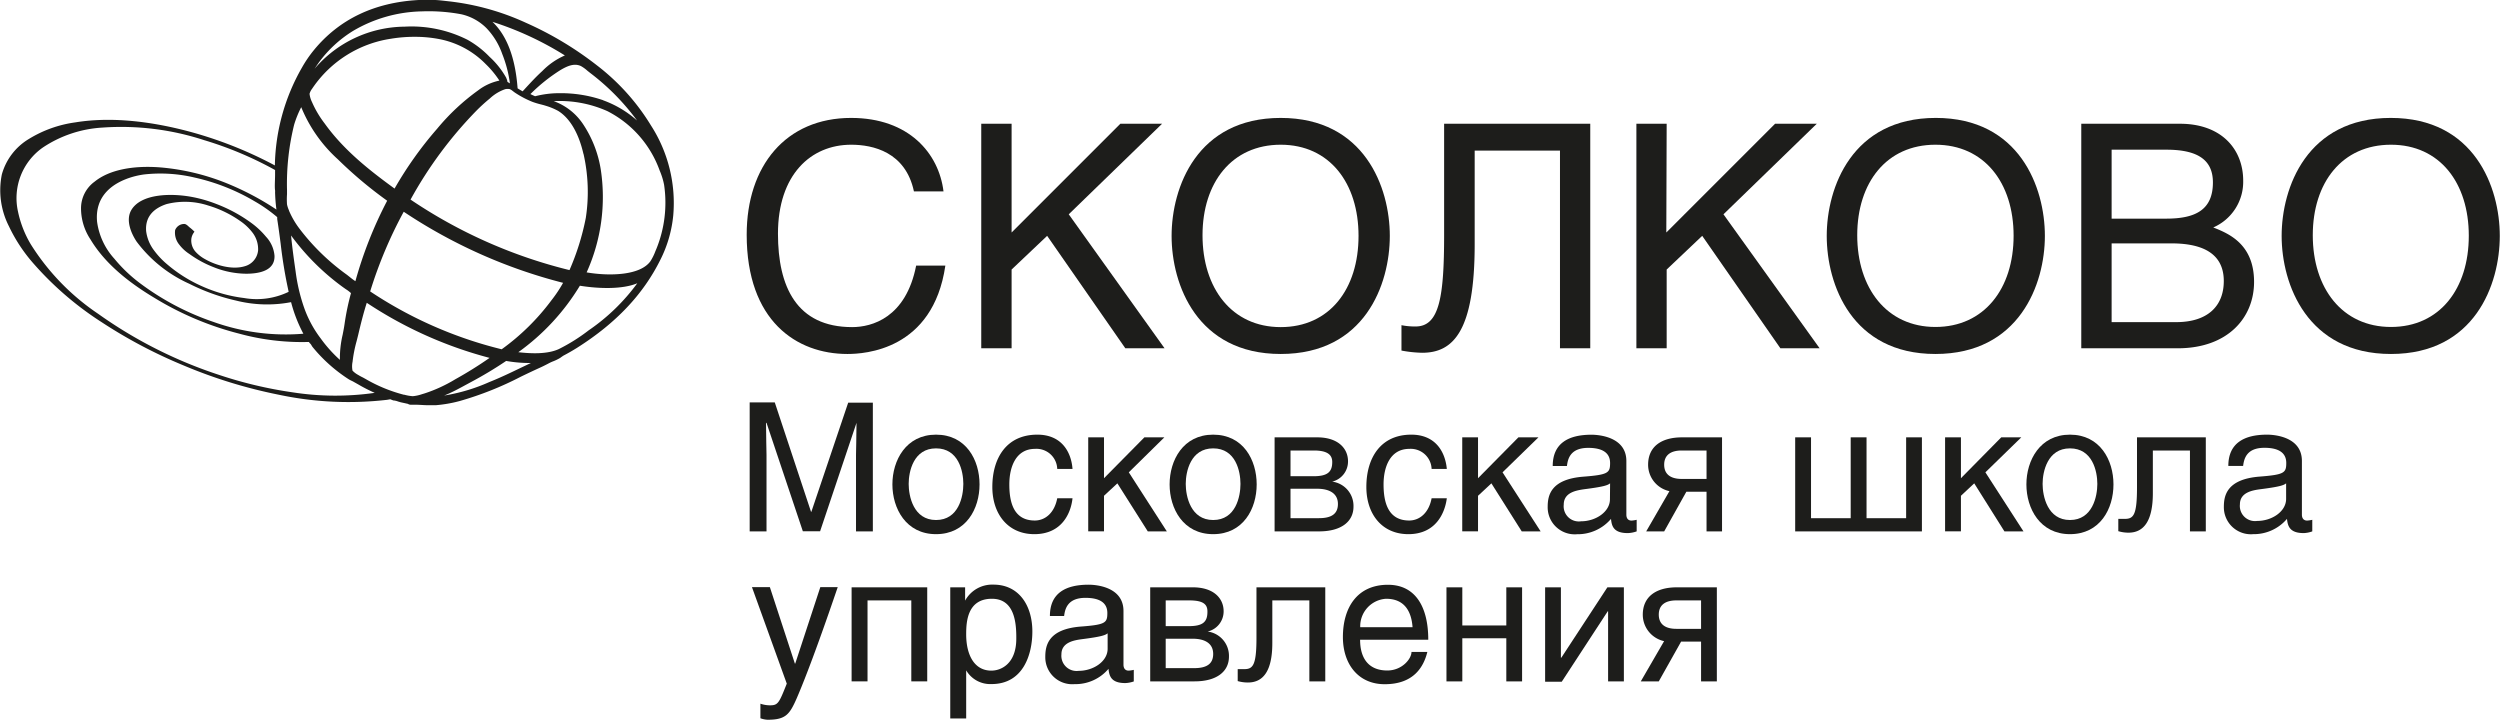 <?xml version="1.0" encoding="UTF-8"?> <svg xmlns="http://www.w3.org/2000/svg" viewBox="0 0 351.72 101.26"> <defs> <style> .a { fill: #1d1d1b; } </style> </defs> <g> <g> <path class="a" d="M120.43,74.76V64c0-.51.07-2.84.07-4.51h0l-5.12,15.25h-2.43l-5.11-15.25h-.07c0,1.64.07,4,.07,4.51V74.76h-2.37V56.61H109L114.1,72h.05l5.18-15.35h3.47V74.76Z"></path> <path class="a" d="M131.69,75.15c-4.23,0-6.14-3.62-6.14-7s1.91-7,6.14-7,6.12,3.57,6.12,7S135.91,75.15,131.69,75.15Zm0-12.07c-3.18,0-3.85,3.27-3.85,5s.67,5.08,3.85,5.08,3.84-3.3,3.84-5.08S134.86,63.08,131.69,63.08Z"></path> <path class="a" d="M145.52,75.15c-3.7,0-5.91-2.82-5.91-6.64,0-4.08,2-7.36,6.33-7.36,3.48,0,4.78,2.52,4.95,4.82h-2.15a2.92,2.92,0,0,0-3.12-2.82c-2.75,0-3.62,2.63-3.62,5s.53,5.08,3.58,5.08c1.5,0,2.78-1.11,3.16-3.13h2.15C150.67,72.19,149.39,75.15,145.52,75.15Z"></path> <path class="a" d="M161.48,74.76,157.2,68l-1.88,1.75v5H153.1V61.53h2.22v5.75L161,61.53h2.81l-5,4.92,5.35,8.31Z"></path> <path class="a" d="M170.68,75.15c-4.24,0-6.13-3.62-6.13-7s1.89-7,6.13-7,6.12,3.57,6.12,7S174.9,75.15,170.68,75.15Zm0-12.07c-3.18,0-3.86,3.27-3.86,5s.68,5.08,3.86,5.08,3.84-3.3,3.84-5.08S173.85,63.08,170.68,63.08Z"></path> <path class="a" d="M185.58,74.76h-6.26V61.53h6c2.92,0,4.33,1.55,4.33,3.37a2.91,2.91,0,0,1-2.23,2.86,3.44,3.44,0,0,1,3,3.5C190.43,73.35,188.73,74.76,185.58,74.76Zm-.75-11.38h-3.27V67h3.22c1.93,0,2.65-.55,2.65-2C187.43,64,186.78,63.38,184.83,63.38Zm.48,5.38h-3.75V72.9h4c1.72,0,2.67-.57,2.67-2S187.1,68.76,185.31,68.76Z"></path> <path class="a" d="M198.14,75.15c-3.71,0-5.91-2.82-5.91-6.64,0-4.08,2-7.36,6.32-7.36,3.49,0,4.79,2.52,5,4.82h-2.14a2.94,2.94,0,0,0-3.13-2.82c-2.76,0-3.63,2.63-3.63,5s.55,5.08,3.6,5.08c1.5,0,2.78-1.11,3.16-3.13h2.14C203.28,72.19,202,75.15,198.14,75.15Z"></path> <path class="a" d="M214.09,74.76,209.82,68l-1.88,1.75v5h-2.22V61.53h2.22v5.75l5.68-5.75h2.82l-5.05,4.92,5.36,8.31Z"></path> <path class="a" d="M229,75c-2,0-2.26-1-2.35-2a6.15,6.15,0,0,1-4.78,2.16,3.8,3.8,0,0,1-4.13-3.84c0-1.58.39-3.9,5.05-4.26,3.48-.27,3.73-.54,3.73-1.92s-1-2.13-3.07-2.13c-2.54,0-2.88,1.56-3,2.55h-2c0-3.18,2.18-4.4,5.45-4.4,1.06,0,4.91.31,4.91,3.7V72.4c0,.55.27.84.72.84a4.32,4.32,0,0,0,.73-.11v1.63A4.17,4.17,0,0,1,229,75Zm-2.48-7c-.35.28-.9.48-3.65.83C221.74,69,220,69.28,220,71a2.13,2.13,0,0,0,2.43,2.34c2.07,0,4.07-1.33,4.07-3.1Z"></path> <path class="a" d="M240.09,74.76V69.18h-2.84l-3.12,5.58H231.6l3.27-5.66a3.8,3.8,0,0,1-3-3.72c0-2.5,1.8-3.85,4.78-3.85h5.62V74.76Zm0-11.38H236.6c-1.62,0-2.47.7-2.47,2s.85,2,2.47,2h3.49Z"></path> <path class="a" d="M252.56,74.76V61.53h2.23V72.9h5.58V61.53h2.23V72.9h5.57V61.53h2.22V74.76Z"></path> <path class="a" d="M282,74.76,277.75,68l-1.87,1.75v5h-2.23V61.53h2.23v5.75l5.67-5.75h2.82l-5.05,4.92,5.36,8.31Z"></path> <path class="a" d="M291.22,75.15c-4.22,0-6.13-3.62-6.13-7s1.91-7,6.13-7,6.12,3.57,6.12,7S295.46,75.15,291.22,75.15Zm0-12.07c-3.16,0-3.85,3.27-3.85,5s.69,5.08,3.85,5.08,3.85-3.3,3.85-5.08S294.39,63.08,291.22,63.08Z"></path> <path class="a" d="M308.1,74.76V63.38h-5.22v6c0,4-1.33,5.56-3.43,5.56a5,5,0,0,1-1.43-.21V73c.17,0,.53,0,.91,0,1.24,0,1.72-.54,1.72-4.43V61.53h9.68V74.76Z"></path> <path class="a" d="M324.11,75c-2,0-2.25-1-2.36-2A6.12,6.12,0,0,1,317,75.15a3.8,3.8,0,0,1-4.13-3.84c0-1.58.4-3.9,5.06-4.26,3.47-.27,3.72-.54,3.72-1.92s-1-2.13-3.07-2.13c-2.54,0-2.87,1.56-3,2.55H313.5c0-3.18,2.19-4.4,5.45-4.4,1.07,0,4.9.31,4.9,3.7V72.4c0,.55.28.84.73.84a4.32,4.32,0,0,0,.73-.11v1.63A4,4,0,0,1,324.11,75Zm-2.48-7c-.35.28-.9.48-3.64.83-1.11.15-2.86.45-2.86,2.12a2.13,2.13,0,0,0,2.42,2.34c2.09,0,4.08-1.33,4.08-3.1Z"></path> <path class="a" d="M112.08,98.26c-1,2.27-1.55,3-4.1,3a3.47,3.47,0,0,1-1-.21V99a4.14,4.14,0,0,0,1.36.23c1.12,0,1.27-.33,2.35-3.05l-4.9-13.58h2.52l3.52,10.76h.05l3.53-10.76h2.45C116.36,87,113.92,94,112.08,98.26Z"></path> <path class="a" d="M128.21,95.86V84.47h-6.16V95.86h-2.24V82.63h10.64V95.86Z"></path> <path class="a" d="M139.5,96.24a3.93,3.93,0,0,1-3.57-1.93v6.77h-2.24V82.63h2.09V84.5a4.34,4.34,0,0,1,4-2.25c3.5,0,5.46,2.85,5.46,6.6C145.24,92,144,96.24,139.5,96.24Zm.05-12c-3.46,0-3.62,3.24-3.62,5,0,2.87,1.12,5.11,3.54,5.11,1.41,0,3.51-1,3.51-4.49C143,87.65,142.75,84.24,139.55,84.24Z"></path> <path class="a" d="M158.31,96.1c-2,0-2.25-1-2.36-2a6.09,6.09,0,0,1-4.78,2.15,3.79,3.79,0,0,1-4.11-3.83c0-1.58.39-3.91,5-4.27,3.48-.26,3.73-.53,3.73-1.91s-1-2.13-3.08-2.13c-2.52,0-2.88,1.56-3,2.55h-2c0-3.18,2.16-4.4,5.45-4.4,1.05,0,4.9.3,4.9,3.7v7.54c0,.56.27.85.73.85a4.22,4.22,0,0,0,.72-.11v1.63A4.11,4.11,0,0,1,158.31,96.1Zm-2.48-7c-.34.27-.89.48-3.65.83-1.1.15-2.85.45-2.85,2.12a2.14,2.14,0,0,0,2.42,2.33c2.08,0,4.08-1.33,4.08-3.1Z"></path> <path class="a" d="M168.06,95.86h-6.24V82.63h6c2.92,0,4.33,1.54,4.33,3.37a2.91,2.91,0,0,1-2.25,2.85,3.45,3.45,0,0,1,3,3.51C172.91,94.45,171.21,95.86,168.06,95.86Zm-.74-11.39H164v3.62h3.24c1.92,0,2.63-.54,2.63-2C169.9,85,169.26,84.47,167.32,84.47Zm.47,5.39H164V94h4c1.73,0,2.68-.57,2.68-2S169.59,89.86,167.79,89.86Z"></path> <path class="a" d="M184.21,95.86V84.47H179v6c0,4-1.33,5.55-3.43,5.55a5.17,5.17,0,0,1-1.44-.2V94.14c.18,0,.54,0,.92,0,1.23,0,1.72-.55,1.72-4.43V82.63h9.68V95.86Z"></path> <path class="a" d="M191.35,90c0,2.72,1.28,4.33,3.83,4.33,2.07,0,3.4-1.64,3.4-2.61h2.23c-.51,2.06-1.88,4.54-6,4.54-3.7,0-5.88-2.81-5.88-6.64,0-4.12,2-7.35,6.34-7.35,3.79,0,5.67,3,5.67,7.73ZM195,84.24a3.87,3.87,0,0,0-3.63,4h7.36C198.58,86.15,197.7,84.24,195,84.24Z"></path> <path class="a" d="M211.92,95.86V89.8h-6.19v6.06H203.5V82.63h2.23V88h6.19V82.63h2.22V95.86Z"></path> <path class="a" d="M226.24,95.86V86h-.05l-6.47,9.91h-2.34V82.63h2.22v9.9h.06l6.48-9.9h2.32V95.86Z"></path> <path class="a" d="M239.32,95.86V90.27h-2.81l-3.14,5.59h-2.53l3.28-5.66a3.81,3.81,0,0,1-3-3.72c0-2.5,1.82-3.85,4.79-3.85h5.63V95.86Zm0-11.39h-3.48c-1.62,0-2.47.7-2.47,2s.85,2,2.47,2h3.48Z"></path> </g> <g> <path class="a" d="M128.58,26.93c-1.18-5.56-5.78-6.57-8.83-6.57-5.69,0-10.3,4.23-10.3,12.52,0,7.44,2.61,13.14,10.44,13.14,2.77,0,7.56-1.31,9-8.65H133c-1.74,11.91-11.38,12.43-13.78,12.43-7.17,0-14.17-4.66-14.17-16.78,0-9.7,5.52-16.43,14.69-16.43,8.14,0,12.35,5,13,10.34Z"></path> <path class="a" d="M142.32,32.71l15.3-15.3h5.87L150.36,30.15,163.84,49h-5.52l-11-15.82-5,4.74V49h-4.27V17.41h4.27Z"></path> <path class="a" d="M180.18,49.8c-11.78,0-15.35-9.78-15.35-16.61s3.57-16.6,15.35-16.6,15.35,9.77,15.35,16.6S192,49.8,180.18,49.8Zm0-29.44c-6.86,0-11,5.31-11,12.74s4.1,12.92,11,12.92,10.95-5.39,10.95-12.83S187.05,20.36,180.18,20.36Z"></path> <path class="a" d="M223.73,17.41V49h-4.26V21.19h-12V34.37c0,12.21-3,15.26-7.39,15.26a17.46,17.46,0,0,1-2.91-.31V45.75a9.46,9.46,0,0,0,2,.18c3.34,0,4-4.18,4-12.91V17.41Z"></path> <path class="a" d="M234.43,32.71l15.3-15.3h5.87L242.47,30.15,256,49h-5.52l-11-15.82-5,4.74V49h-4.26V17.41h4.26Z"></path> <path class="a" d="M272.29,49.8C260.51,49.8,257,40,257,33.19s3.56-16.6,15.34-16.6,15.35,9.77,15.35,16.6S284.07,49.8,272.29,49.8Zm0-29.44c-6.86,0-11,5.31-11,12.74S265.43,46,272.29,46s11-5.39,11-12.83S279.17,20.36,272.29,20.36Z"></path> <path class="a" d="M292.81,17.41h13.88c5.91,0,8.9,3.65,8.9,8A7,7,0,0,1,311.38,32c2.08.83,5.74,2.27,5.74,7.66,0,5.08-3.74,9.34-10.74,9.34H292.81Zm4.27,13.35h7.69c4.08,0,6.56-1.22,6.56-5.09,0-2.91-1.78-4.61-6.52-4.61h-7.73Zm0,14.56h9.08c4.43,0,6.7-2.26,6.7-5.78,0-4.44-3.92-5.3-7.39-5.3h-8.39Z"></path> <path class="a" d="M336.38,49.8C324.6,49.8,321,40,321,33.19s3.57-16.6,15.35-16.6,15.34,9.77,15.34,16.6S348.16,49.8,336.38,49.8Zm0-29.44c-6.87,0-11,5.31-11,12.74S329.51,46,336.38,46s10.95-5.39,10.95-12.83S343.25,20.36,336.38,20.36Z"></path> </g> <path class="a" d="M91.57,17.63A30.88,30.88,0,0,0,84,9.21a47.56,47.56,0,0,0-10-6A35.36,35.36,0,0,0,63,.17C62.26.09,61.61,0,61.09,0H58.92C52.69.33,47.73,2.7,44.16,7.05a17.14,17.14,0,0,0-1.68,2.46,28.67,28.67,0,0,0-3.81,13.77l-.1-.06a57,57,0,0,0-12.27-4.8c-4.45-1.16-10.23-2.1-15.72-1.2a16.8,16.8,0,0,0-6.5,2.32,8.45,8.45,0,0,0-3.82,5,11.15,11.15,0,0,0,1,7.3,22.4,22.4,0,0,0,3.51,5.3,45.12,45.12,0,0,0,9.49,8.16,68.87,68.87,0,0,0,11.54,6.1,69.39,69.39,0,0,0,13.5,4.15,47.17,47.17,0,0,0,15.16.7l.44-.08.44.17h.07a2.63,2.63,0,0,1,.6.15l.38.11.51.11.49.11a.75.75,0,0,0,.47.12h.07l.49,0c.61,0,1.24.07,1.87.07.34,0,.68,0,1,0a18.68,18.68,0,0,0,3.42-.6A46.22,46.22,0,0,0,73.27,53c.89-.43,1.81-.87,2.74-1.29.31-.14.63-.3.94-.46l.4-.21a5.55,5.55,0,0,1,.56-.24,6.89,6.89,0,0,0,.82-.4,2,2,0,0,0,.26-.18c.11-.07.21-.15.32-.21.63-.33,1.29-.71,1.91-1.1,5.46-3.46,9.28-7.51,11.69-12.37a17.57,17.57,0,0,0,1.81-6.25A20.15,20.15,0,0,0,91.57,17.63Zm-43.75,33a18.94,18.94,0,0,1-2.69-3,15.8,15.8,0,0,1-2.29-4.19,25,25,0,0,1-1.25-5.25c-.23-1.6-.47-3.3-.64-5.06a33.34,33.34,0,0,0,7.3,7.27l.41.29a4.41,4.41,0,0,1,.72.55,34.91,34.91,0,0,0-.9,4.31l-.06.39c-.06.38-.14.76-.21,1.14A14.34,14.34,0,0,0,47.82,50.64Zm34.27-29a24.16,24.16,0,0,1,.33,9A35,35,0,0,1,80.12,38a69.55,69.55,0,0,1-22.36-9.92A57.47,57.47,0,0,1,67,15.6a23.76,23.76,0,0,1,1.91-1.74,6,6,0,0,1,2.19-1.32,1.61,1.61,0,0,1,.62,0,1.69,1.69,0,0,1,.41.26l.28.21a13.61,13.61,0,0,0,2.47,1.31,10.74,10.74,0,0,0,1.1.34c.28.07.56.14.83.23a8.8,8.8,0,0,1,1.71.71C80.16,16.61,81.41,18.71,82.09,21.68ZM52.08,41A61.22,61.22,0,0,1,56.8,29.79a72.74,72.74,0,0,0,22.42,10l0,0a18.65,18.65,0,0,1-1.64,2.46,32.07,32.07,0,0,1-7,6.89A58.53,58.53,0,0,1,52.08,41ZM43.89,12.51l.11-.16a16.25,16.25,0,0,1,11-6.9,20,20,0,0,1,3.33-.27A17.92,17.92,0,0,1,62,5.54,12.44,12.44,0,0,1,68.32,9h0a13.56,13.56,0,0,1,1.94,2.34,7.39,7.39,0,0,0-3,1.38,30.75,30.75,0,0,0-5.75,5.38,52.22,52.22,0,0,0-6,8.43c-3.5-2.55-7.12-5.37-9.85-9.18a14.37,14.37,0,0,1-1.77-3,3.51,3.51,0,0,1-.34-1.15A2,2,0,0,1,43.89,12.51Zm41,1.6a18.33,18.33,0,0,0-6.06-1,13.81,13.81,0,0,0-3.55.43l-.41-.18-.26-.13.08-.06a24,24,0,0,1,4.17-3.32c.92-.54,1.9-1,2.86-.56a5.11,5.11,0,0,1,.93.67l.43.34a32.7,32.7,0,0,1,6.55,6.66A14.62,14.62,0,0,0,84.85,14.11ZM76.29,10c-.85.77-1.63,1.62-2.39,2.44-.12.14-.25.28-.38.41l-.45-.27-.25-.15C72.5,8.11,71.31,5,69.28,3.07A44.94,44.94,0,0,1,79.47,7.8,10,10,0,0,0,76.29,10Zm-4.9,1.52a1.08,1.08,0,0,0-.14-.46l0-.06a11.81,11.81,0,0,0-2.37-3A13.45,13.45,0,0,0,65.78,5.6a17.52,17.52,0,0,0-8.85-1.85A16.85,16.85,0,0,0,44.26,9.67c.18-.28.38-.56.57-.84a17.06,17.06,0,0,1,4.84-4.48A19.8,19.8,0,0,1,59.38,1.6a25.07,25.07,0,0,1,5.48.4,7.24,7.24,0,0,1,3.62,2,10.06,10.06,0,0,1,2.17,3.57,17.39,17.39,0,0,1,1.09,4.16ZM50,39.56a9.23,9.23,0,0,1-.76-.56l-.43-.34a31.19,31.19,0,0,1-6.68-6.49,11.93,11.93,0,0,1-1.44-2.46l-.06-.17a3.89,3.89,0,0,1-.25-.78,9.7,9.7,0,0,1,0-1.44c0-.2,0-.39,0-.58a34.6,34.6,0,0,1,1-9.19,14.3,14.3,0,0,1,1-2.47,20.18,20.18,0,0,0,5.17,7.35,58.57,58.57,0,0,0,6.92,5.81A57.55,57.55,0,0,0,50,39.56Zm-.4,12.61a3.09,3.09,0,0,1,0-1.26A18.4,18.4,0,0,1,50.17,48l.21-.83c.4-1.71.77-3.16,1.22-4.57a57.7,57.7,0,0,0,17.28,7.75,55.85,55.85,0,0,1-4.81,3,20.72,20.72,0,0,1-4.34,2l-.34.1a5.44,5.44,0,0,1-1.32.29,6.19,6.19,0,0,1-1.2-.21l-.07,0a21.39,21.39,0,0,1-5.38-2.22l-.36-.2a6.47,6.47,0,0,1-.63-.34l-.16-.09A3.15,3.15,0,0,1,49.62,52.17Zm16,1.94.61-.33h0a55.35,55.35,0,0,0,5-3,19,19,0,0,0,3.48.29l-1.45.69c-1.43.69-2.91,1.4-4.42,2a25.56,25.56,0,0,1-6.34,1.89C63.55,55.23,64.59,54.66,65.6,54.11Zm16-13.91c2.67.43,6,.52,8.06-.35A28.12,28.12,0,0,1,83,46.35l-.11.07a25.47,25.47,0,0,1-4.27,2.69c-1.63.75-3.94.64-5.7.44A31.66,31.66,0,0,0,81.58,40.2Zm.92-1.85a25.75,25.75,0,0,0,2-14.51A16.07,16.07,0,0,0,82,17.42a8.34,8.34,0,0,0-4.1-3.19,16.43,16.43,0,0,1,7.56,1.41A15.11,15.11,0,0,1,92.81,24a9.66,9.66,0,0,1,.62,2,17.24,17.24,0,0,1-1.08,9l-.14.33a7.51,7.51,0,0,1-.7,1.42c-1.43,2-5.7,2.13-9,1.57A.08.08,0,0,1,82.5,38.35ZM39,30.55l0,.27c.18,1.15.34,2.35.49,3.51A65.79,65.79,0,0,0,40.6,41v.06a10.3,10.3,0,0,1-6.25.87,20.54,20.54,0,0,1-6-1.69,19.93,19.93,0,0,1-4.77-3,11.39,11.39,0,0,1-1.9-2,5.67,5.67,0,0,1-1.12-2.72c-.17-2.19,1.26-3.28,2.88-3.81a10.53,10.53,0,0,1,5.84.2,15.4,15.4,0,0,1,4.51,2.18,7.41,7.41,0,0,1,1.73,1.63,3.82,3.82,0,0,1,.79,2.52,2.56,2.56,0,0,1-1.89,2.22c-1.89.57-4.28-.25-5.57-1a5.1,5.1,0,0,1-1.3-1,2.38,2.38,0,0,1-.63-1.86,2,2,0,0,1,.44-1,5.77,5.77,0,0,0-.67-.6c-.21-.17-.45-.46-.73-.49a1.37,1.37,0,0,0-1.32.86,2.66,2.66,0,0,0,.59,2.06,5.59,5.59,0,0,0,1.4,1.29,15.09,15.09,0,0,0,3.48,1.89,12.56,12.56,0,0,0,4.51.9c2,0,4.06-.49,4-2.52a4.44,4.44,0,0,0-1.2-2.69,11.37,11.37,0,0,0-2-1.89,20.92,20.92,0,0,0-5-2.72,19.27,19.27,0,0,0-3-.9c-3.2-.68-7.68-.59-9,1.86-.75,1.44.09,3.28.8,4.34a18.91,18.91,0,0,0,7.43,5.94,28.64,28.64,0,0,0,6.57,2.36,17.88,17.88,0,0,0,7.73.22h0a20.36,20.36,0,0,0,1.73,4.44A30.19,30.19,0,0,1,30,45.28,37.11,37.11,0,0,1,20,40.07a21,21,0,0,1-3.92-3.68,9.64,9.64,0,0,1-2.42-5.17c-.35-3.69,2.22-5.53,5-6.34a11.77,11.77,0,0,1,1.55-.33,20.77,20.77,0,0,1,7.17.43,29,29,0,0,1,8.46,3.35A20.85,20.85,0,0,1,39,30.55ZM41.19,55.2a59.18,59.18,0,0,1-10.38-2.46,63.12,63.12,0,0,1-17-8.59,32.77,32.77,0,0,1-9.48-9.78,15,15,0,0,1-1.8-4.61,8.69,8.69,0,0,1,3.49-9,16.79,16.79,0,0,1,8.39-2.81,37.53,37.53,0,0,1,14.29,1.76,50.58,50.58,0,0,1,10,4.21V24c0,.15,0,.35,0,.59,0,.72-.08,1.71,0,2.19a1.57,1.57,0,0,1,0,.27,22.88,22.88,0,0,0,.19,2.43,39.39,39.39,0,0,0-7.13-3.75,32,32,0,0,0-9.22-2.18c-3.77-.29-7.14.32-9.22,2a4.63,4.63,0,0,0-1.92,3.77,7.91,7.91,0,0,0,1.32,4.35c2.07,3.45,5.42,6.08,8.93,8.19a43.43,43.43,0,0,0,12,5.08,33.52,33.52,0,0,0,9.81,1.17l.1.15,0,0a1.11,1.11,0,0,1,.27.33,1.64,1.64,0,0,0,.14.22,21.67,21.67,0,0,0,5,4.49,3.09,3.09,0,0,0,.43.24l.23.11.8.45a22.34,22.34,0,0,0,2.29,1.17A39.13,39.13,0,0,1,41.19,55.2Z"></path> </g> </svg> 